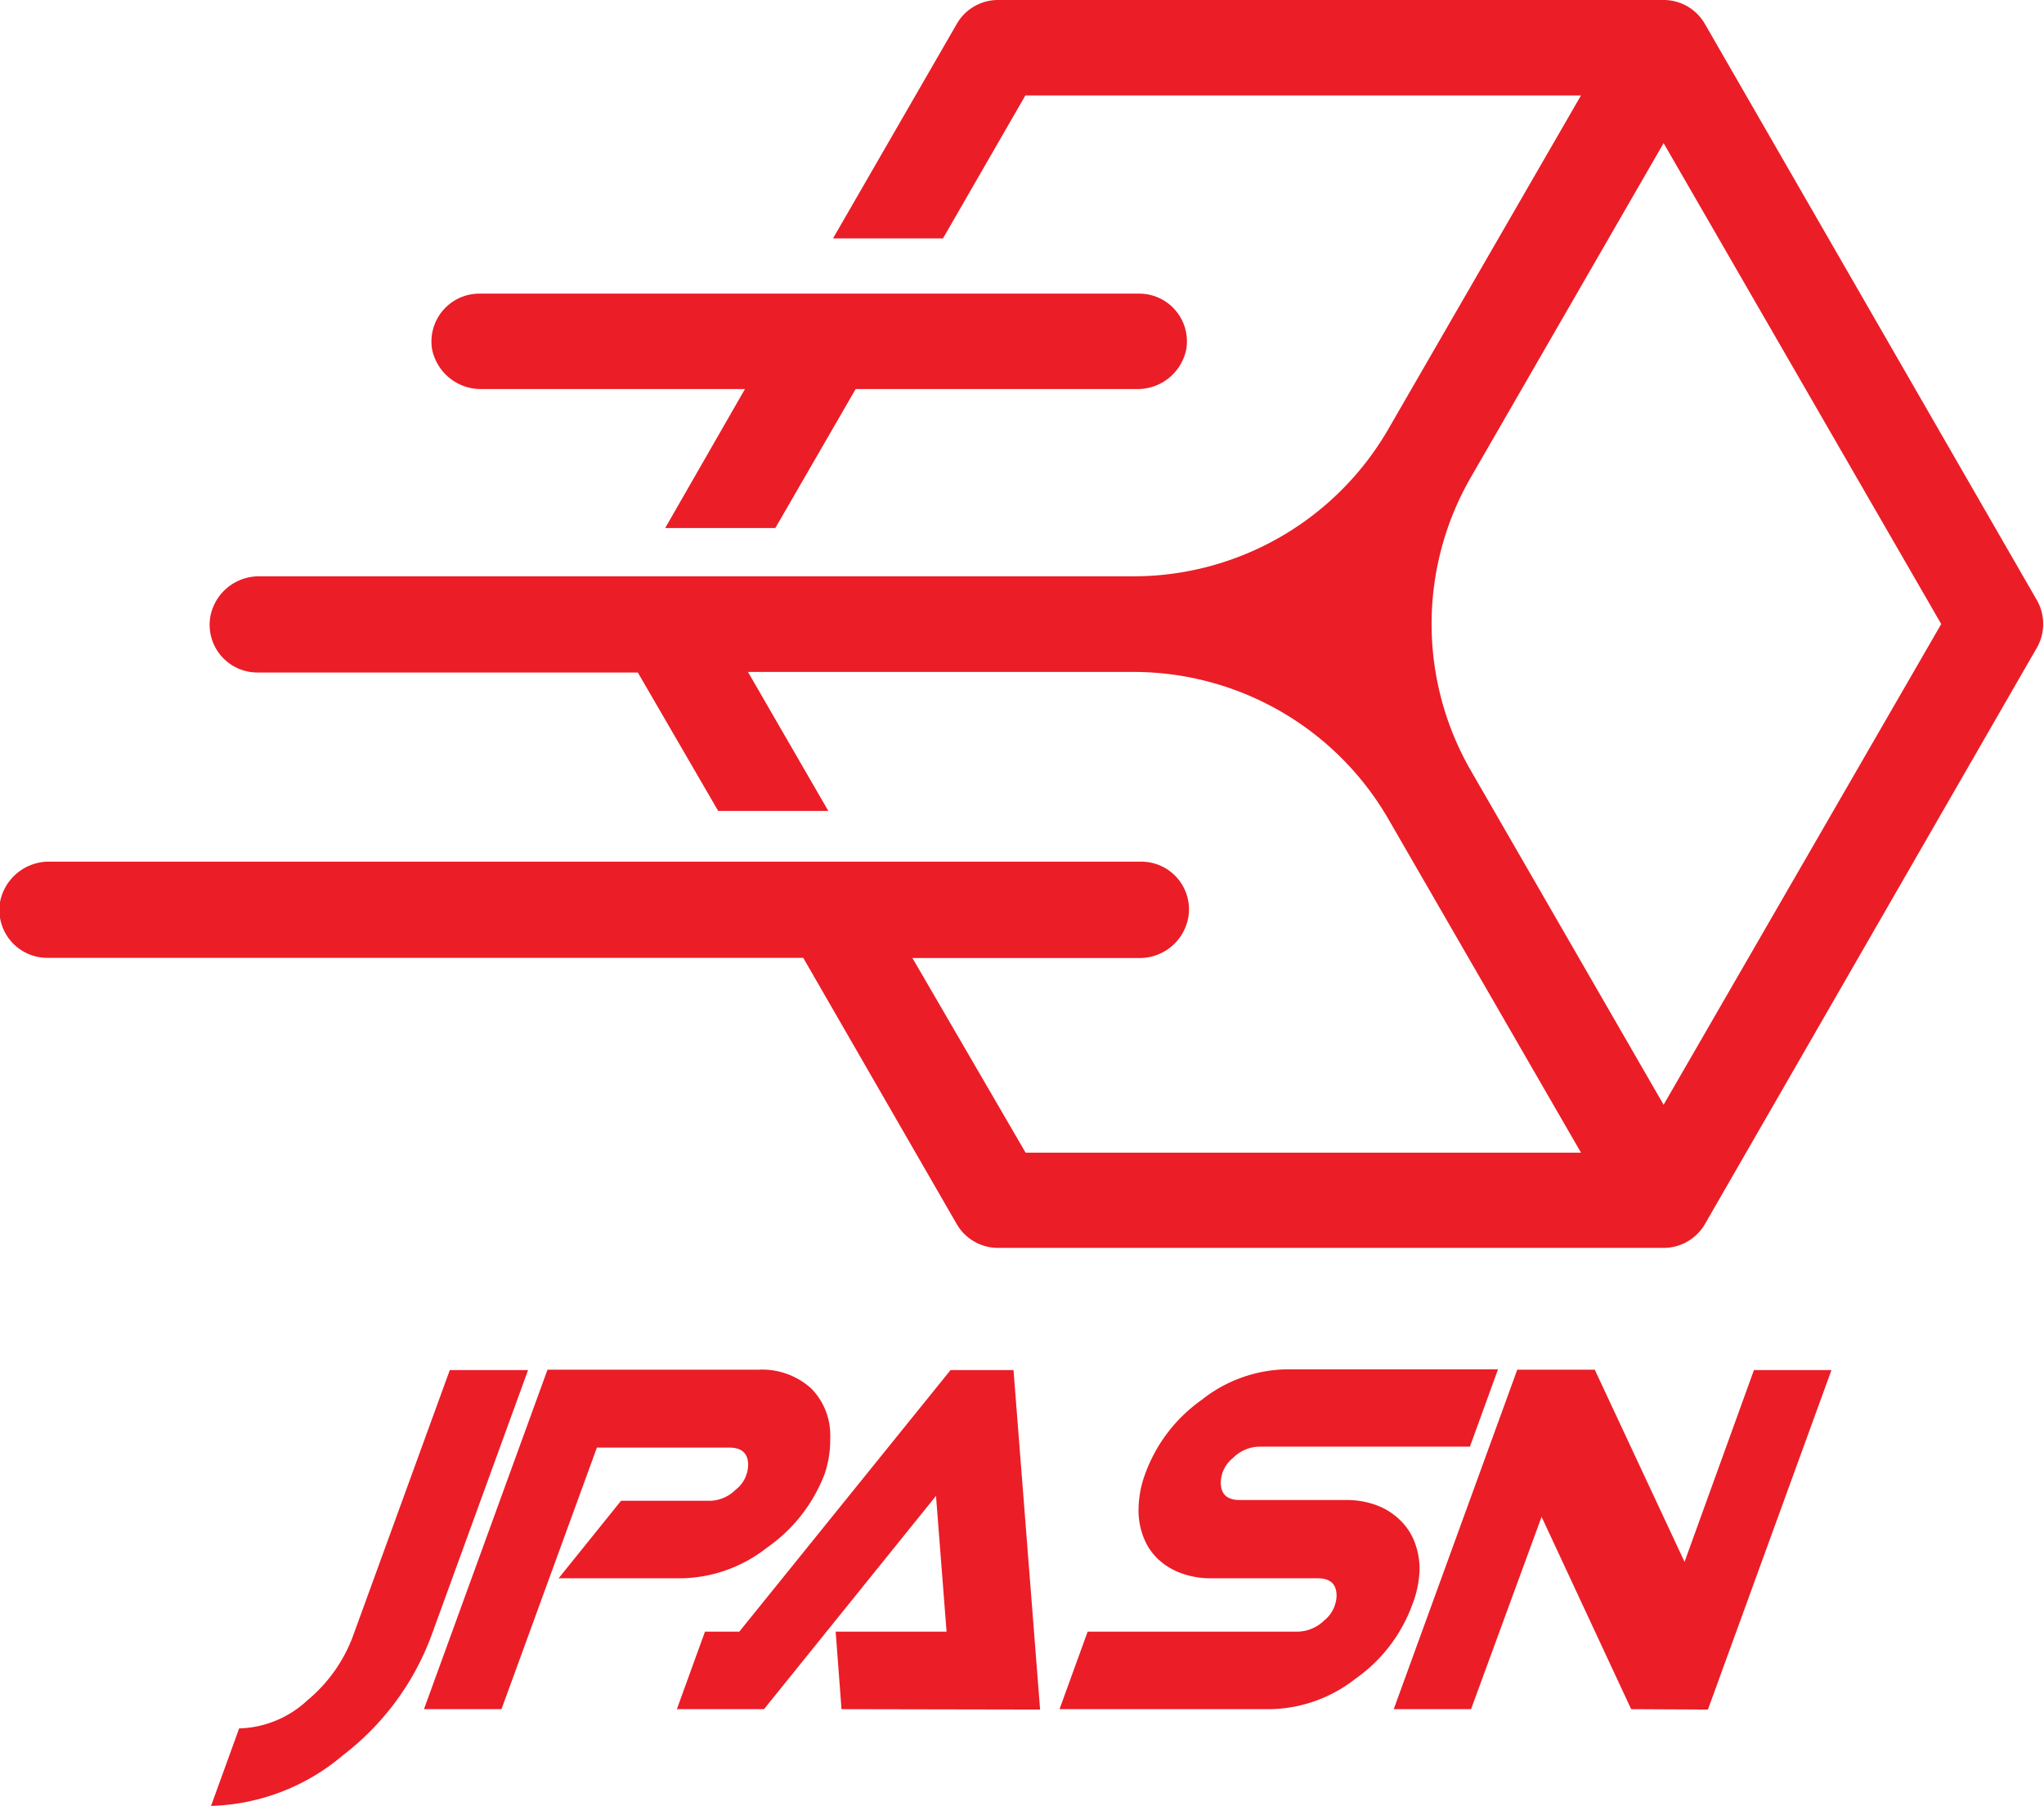 <svg viewBox="0 0 108.38 95.76" xmlns="http://www.w3.org/2000/svg"><g fill="#eb1d27"><path d="m25.5 20.63h14l-4.23 7.37h5.84l4.26-7.37h14.9a2.63 2.63 0 0 0 2.63-2.11 2.53 2.53 0 0 0 -2.49-2.95h-35a2.54 2.54 0 0 0 -2.5 2.95 2.64 2.64 0 0 0 2.63 2.11"/><path d="m108 31.82-17.6-30.55a2.52 2.52 0 0 0 -2.19-1.27h-35.29a2.52 2.52 0 0 0 -2.19 1.27l-6.56 11.37h5.83l4.37-7.58h29.46l-10.22 17.7a15.62 15.62 0 0 1 -13.51 7.8h-46.31a2.62 2.62 0 0 0 -2.63 2.1 2.53 2.53 0 0 0 2.5 3h20.16l4.26 7.34h5.84l-4.26-7.37h20.44a15.61 15.61 0 0 1 13.51 7.79l10.22 17.7h-29.45l-6-10.32h12a2.62 2.62 0 0 0 2.62-2.11 2.53 2.53 0 0 0 -2.49-3h-57.84a2.64 2.64 0 0 0 -2.67 2.15 2.54 2.54 0 0 0 2.5 2.95h40.09l8.14 14.12a2.53 2.53 0 0 0 2.19 1.26h35.29a2.53 2.53 0 0 0 2.19-1.26l17.6-30.56a2.54 2.54 0 0 0 0-2.53zm-19.79 26.76-10.21-17.7a15.57 15.57 0 0 1 0-15.59l10.21-17.7 14.72 25.5z"/><path d="m22.86 86.77a14.24 14.24 0 0 1 -4.67 6.3 11.3 11.3 0 0 1 -7 2.69l1.49-4.11a5.51 5.51 0 0 0 3.62-1.49 8.08 8.08 0 0 0 2.41-3.39l5.14-14.12h4.15z"/><path d="m43.72 78.17a8.41 8.41 0 0 1 -3.06 3.9 7.53 7.53 0 0 1 -4.49 1.62h-6.55l3.31-4.11h4.76a2 2 0 0 0 1.31-.58 1.71 1.71 0 0 0 .67-1.31c0-.62-.33-.93-1-.93h-7.02l-5.06 13.87h-4.11l6.55-18h11.17a3.87 3.87 0 0 1 2.82 1 3.53 3.53 0 0 1 1 2.63 5.57 5.57 0 0 1 -.3 1.91z"/><path d="m44.62 90.63-.31-4.11h5.88l-.56-7.2-9.12 11.31h-4.62l1.49-4.11h1.82l11.2-13.87h3.34l1.41 18z"/><path d="m74.88 85.1a8.25 8.25 0 0 1 -3 3.91 7.53 7.53 0 0 1 -4.5 1.62h-11.2l1.49-4.11h11.17a2.09 2.09 0 0 0 1.37-.59 1.75 1.75 0 0 0 .66-1.31c0-.62-.33-.93-1-.93h-5.65a4.5 4.5 0 0 1 -1.59-.27 3.62 3.62 0 0 1 -1.22-.74 3.15 3.15 0 0 1 -.77-1.15 3.92 3.92 0 0 1 -.27-1.53 5.55 5.55 0 0 1 .36-1.87 8.25 8.25 0 0 1 3-3.91 7.43 7.43 0 0 1 4.49-1.61h11.21l-1.49 4.1h-11.18a2 2 0 0 0 -1.38.6 1.69 1.69 0 0 0 -.65 1.31c0 .61.34.92 1 .92h5.65a4.5 4.5 0 0 1 1.59.27 3.49 3.49 0 0 1 1.22.75 3.19 3.19 0 0 1 .81 1.19 4 4 0 0 1 .27 1.48 5.51 5.51 0 0 1 -.39 1.87z"/><path d="m86.49 90.63-4.75-10.2-3.74 10.2h-4.1l6.55-18h4.11l4.76 10.19 3.68-10.17h4.11l-6.55 18z"/></g></svg>